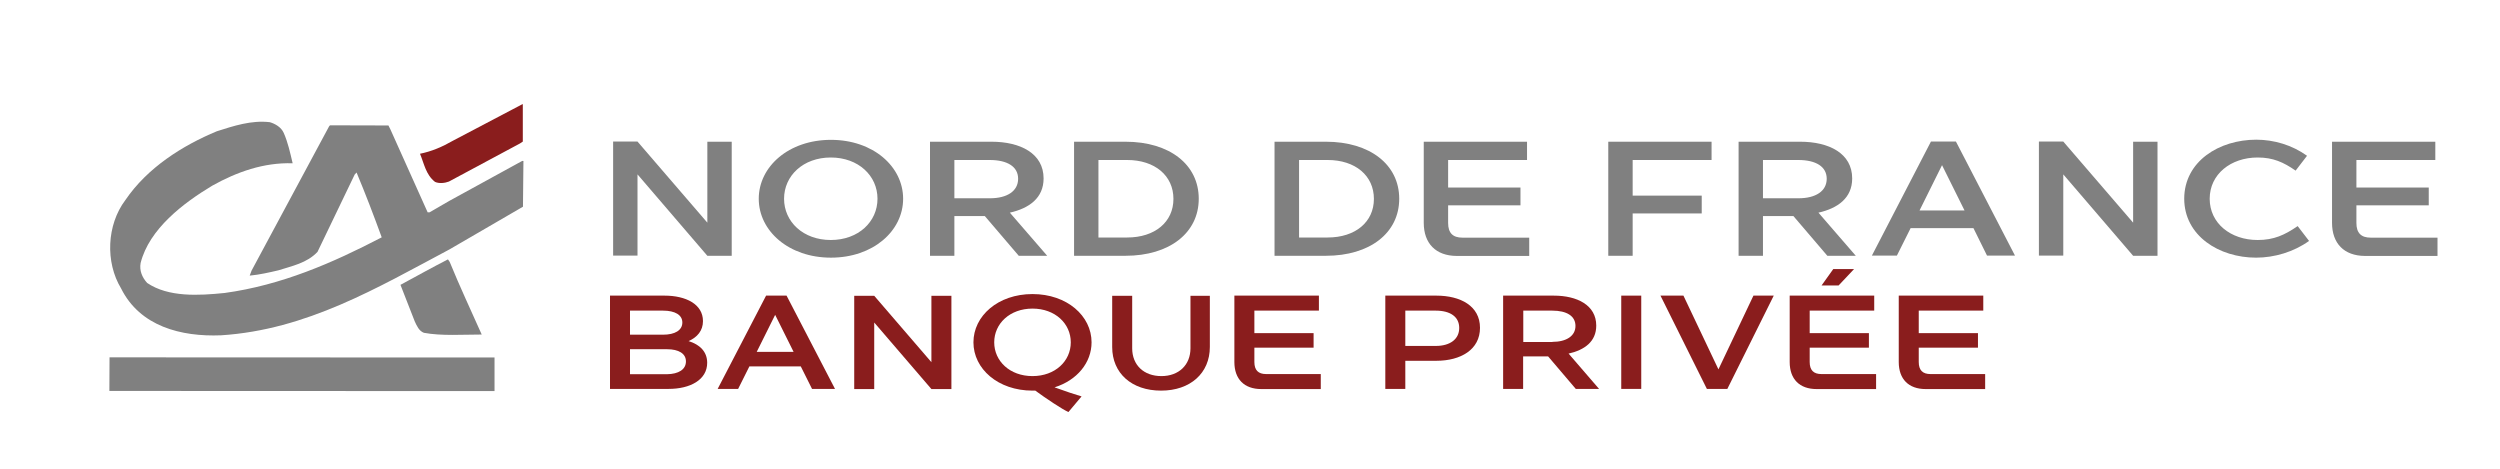 <?xml version="1.0" encoding="utf-8"?>
<!-- Generator: Adobe Illustrator 23.0.1, SVG Export Plug-In . SVG Version: 6.00 Build 0)  -->
<svg version="1.1" id="Calque_1" xmlns="http://www.w3.org/2000/svg" xmlns:xlink="http://www.w3.org/1999/xlink" x="0px" y="0px"
	 viewBox="0 0 160 30" style="enable-background:new 0 0 160 30;" xml:space="preserve">
<style type="text/css">
	.st0{fill:#8A1D1D;}
	.st1{fill:#808080;}
</style>
<g>
	<g>
		<path class="st0" d="M33.46,9.06l-0.18,0.12l-4.55,2.44c-0.26,0.1-0.63,0.14-0.89,0.02c-0.59-0.46-0.7-1.18-0.96-1.8
			c0.75-0.15,1.44-0.45,2.1-0.83l4.45-2.34h0.03L33.46,9.06L33.46,9.06z"/>
		<path class="st1" d="M18.16,8.51c0.27,0.61,0.41,1.27,0.57,1.94c-1.86-0.06-3.58,0.56-5.14,1.43c-1.85,1.11-4.04,2.77-4.59,4.95
			c-0.09,0.49,0.1,0.93,0.42,1.28c1.36,0.92,3.29,0.81,4.96,0.64c3.63-0.5,6.88-1.91,10.05-3.56c-0.5-1.37-1.04-2.79-1.61-4.15
			l-0.12,0.13l-2.38,4.95c-0.68,0.72-1.63,0.9-2.5,1.18c-0.6,0.14-1.21,0.28-1.84,0.34l0.12-0.32l4.96-9.23l0.06-0.07l3.74,0.01
			l0.13,0.26l2.38,5.3l0.12,0l1.26-0.73l4.67-2.56h0.08l-0.03,2.93l-4.7,2.73c-4.63,2.46-9.14,5.15-14.63,5.5
			c-2.55,0.1-5.18-0.57-6.39-3c-1.02-1.68-0.92-4.07,0.27-5.65c1.42-2.09,3.67-3.5,5.86-4.41c1.07-0.34,2.21-0.72,3.39-0.58
			C17.61,7.92,18,8.14,18.16,8.51L18.16,8.51z"/>
		<path class="st1" d="M28.78,16.76c0.64,1.57,1.36,3.1,2.05,4.65c-1.22,0-2.57,0.1-3.7-0.11c-0.32-0.12-0.46-0.46-0.59-0.74
			l-0.91-2.33c1.02-0.55,2.02-1.11,3.04-1.63L28.78,16.76L28.78,16.76z"/>
		<path class="st1" d="M31.65,25.03L7,25.02l0.01-2.15l24.64,0.01C31.65,22.88,31.65,24.38,31.65,25.03L31.65,25.03z"/>
	</g>
</g>
<g>
	<path class="st1" d="M40.8,11.16v5.2h-1.56v-7.3h1.56l4.47,5.19V9.07h1.56v7.3h-1.56L40.8,11.16z"/>
	<path class="st1" d="M48.56,12.72c0-2.06,1.92-3.77,4.62-3.77c2.7,0,4.62,1.71,4.62,3.77s-1.92,3.77-4.62,3.77
		C50.48,16.49,48.56,14.78,48.56,12.72z M50.18,12.72c0,1.47,1.22,2.64,2.99,2.64c1.77,0,2.99-1.17,2.99-2.64s-1.22-2.64-2.99-2.64
		C51.4,10.08,50.18,11.25,50.18,12.72z"/>
	<path class="st1" d="M59.51,9.07h3.95c1.83,0,3.33,0.74,3.33,2.35c0,1.25-0.92,1.91-2.16,2.19l2.39,2.76H65.2l-2.17-2.54h-1.95
		v2.54h-1.56V9.07z M63.35,12.69c1.11,0,1.81-0.46,1.81-1.25c0-0.77-0.68-1.2-1.82-1.2h-2.26v2.45H63.35z"/>
	<path class="st1" d="M68.74,9.07h3.29c2.82,0,4.69,1.46,4.69,3.65s-1.88,3.65-4.69,3.65h-3.29V9.07z M72.14,15.2
		c1.77,0,2.96-0.99,2.96-2.47c0-1.49-1.19-2.49-2.96-2.49H70.3v4.96H72.14z"/>
	<path class="st1" d="M81.57,9.07h3.29c2.81,0,4.69,1.46,4.69,3.65s-1.88,3.65-4.69,3.65h-3.29V9.07z M84.97,15.2
		c1.77,0,2.96-0.99,2.96-2.47c0-1.49-1.19-2.49-2.96-2.49h-1.83v4.96H84.97z"/>
	<path class="st1" d="M91.12,14.26V9.07h6.61v1.17h-5.05V12h4.63v1.14h-4.63v1.13c0,0.64,0.3,0.94,0.92,0.94h4.27v1.17h-4.65
		C91.89,16.37,91.12,15.58,91.12,14.26z"/>
	<path class="st1" d="M102.93,9.07h6.61v1.17h-5.05v2.28h4.42v1.14h-4.42v2.71h-1.56V9.07z"/>
	<path class="st1" d="M111.26,9.07h3.95c1.84,0,3.33,0.74,3.33,2.35c0,1.25-0.92,1.91-2.16,2.19l2.39,2.76h-1.82l-2.17-2.54h-1.95
		v2.54h-1.56V9.07z M115.1,12.69c1.11,0,1.81-0.46,1.81-1.25c0-0.77-0.68-1.2-1.82-1.2h-2.26v2.45H115.1z"/>
	<path class="st1" d="M126.3,14.6h-4.02l-0.88,1.76h-1.6l3.78-7.3h1.6l3.78,7.3h-1.79L126.3,14.6z M125.73,13.47l-1.44-2.9
		l-1.44,2.9H125.73z"/>
	<path class="st1" d="M132.05,11.16v5.2h-1.56v-7.3h1.56l4.47,5.19V9.07h1.56v7.3h-1.56L132.05,11.16z"/>
	<path class="st1" d="M144.4,8.94c1.13,0,2.29,0.34,3.25,1.03l-0.73,0.95c-0.78-0.54-1.44-0.84-2.43-0.84
		c-1.72,0-3.07,1.07-3.07,2.64s1.34,2.64,3.07,2.64c1.04,0,1.73-0.32,2.56-0.89l0.73,0.95c-0.98,0.7-2.21,1.07-3.39,1.07
		c-2.37,0-4.6-1.4-4.6-3.78C139.8,10.32,142.03,8.94,144.4,8.94z"/>
	<path class="st1" d="M149.25,14.26V9.07h6.61v1.17h-5.05V12h4.63v1.14h-4.63v1.13c0,0.64,0.3,0.94,0.92,0.94H156v1.17h-4.65
		C150.02,16.37,149.25,15.58,149.25,14.26z"/>
	<path class="st0" d="M45.26,23.22c0,1.09-1.09,1.67-2.47,1.67h-3.75v-5.97h3.49c1.37,0,2.46,0.55,2.46,1.63
		c0,0.61-0.36,1.03-0.92,1.28C44.78,22.05,45.26,22.5,45.26,23.22z M40.32,19.88v1.54h2.12c0.75,0,1.23-0.28,1.23-0.78
		c0-0.48-0.46-0.76-1.24-0.76H40.32z M43.9,23.13c0-0.5-0.46-0.78-1.21-0.78h-2.37v1.6h2.36C43.44,23.94,43.9,23.64,43.9,23.13z"/>
	<path class="st0" d="M51.25,23.45h-3.29l-0.72,1.44h-1.31l3.1-5.97h1.31l3.1,5.97h-1.47L51.25,23.45z M50.79,22.52l-1.18-2.37
		l-1.18,2.37H50.79z"/>
	<path class="st0" d="M55.95,20.64v4.26h-1.28v-5.97h1.28l3.66,4.25v-4.25h1.28v5.97h-1.28L55.95,20.64z"/>
	<path class="st0" d="M67.49,24.79c0.65,0.24,1.42,0.49,1.73,0.58l-0.84,1c-0.36-0.15-1.47-0.89-2.12-1.37h-0.18
		c-2.21,0-3.78-1.4-3.78-3.09s1.57-3.09,3.78-3.09c2.21,0,3.78,1.4,3.78,3.09C69.86,23.21,68.93,24.34,67.49,24.79z M66.08,24.07
		c1.45,0,2.45-0.96,2.45-2.16c0-1.2-1-2.16-2.45-2.16c-1.45,0-2.45,0.96-2.45,2.16C63.63,23.11,64.63,24.07,66.08,24.07z"/>
	<path class="st0" d="M71.18,22.21v-3.28h1.28v3.36c0,1.07,0.74,1.78,1.87,1.78c1.12,0,1.86-0.72,1.86-1.78v-3.36h1.24v3.28
		c0,1.67-1.25,2.79-3.12,2.79C72.42,25,71.18,23.88,71.18,22.21z"/>
	<path class="st0" d="M79,23.17v-4.25h5.41v0.96h-4.13v1.44h3.79v0.93h-3.79v0.92c0,0.52,0.25,0.77,0.75,0.77h3.5v0.96h-3.81
		C79.63,24.9,79,24.26,79,23.17z"/>
	<path class="st0" d="M88.66,18.92h3.27c1.54,0,2.79,0.66,2.79,2.06c0,1.4-1.24,2.11-2.79,2.11h-1.99v1.8h-1.28V18.92z M91.89,22.14
		c0.91,0,1.5-0.43,1.5-1.15c0-0.71-0.56-1.11-1.51-1.11h-1.94v2.26H91.89z"/>
	<path class="st0" d="M96.21,18.92h3.23c1.5,0,2.72,0.61,2.72,1.92c0,1.02-0.75,1.56-1.77,1.79l1.95,2.26h-1.49l-1.77-2.08h-1.6
		v2.08h-1.28V18.92z M99.35,21.88c0.9,0,1.48-0.38,1.48-1.02c0-0.63-0.55-0.98-1.49-0.98h-1.85v2.01H99.35z"/>
	<path class="st0" d="M103.76,18.92h1.28v5.97h-1.28V18.92z"/>
	<path class="st0" d="M113.52,18.92l-2.97,5.97h-1.31l-2.97-5.97h1.47l2.24,4.72l2.24-4.72H113.52z"/>
	<path class="st0" d="M114.54,23.17v-4.25h5.41v0.96h-4.13v1.44h3.79v0.93h-3.79v0.92c0,0.52,0.25,0.77,0.75,0.77h3.5v0.96h-3.81
		C115.17,24.9,114.54,24.26,114.54,23.17z M118.66,17.22l-0.99,1.05h-1.09l0.75-1.05H118.66z"/>
	<path class="st0" d="M121.52,23.17v-4.25h5.41v0.96h-4.13v1.44h3.79v0.93h-3.79v0.92c0,0.52,0.25,0.77,0.75,0.77h3.5v0.96h-3.81
		C122.15,24.9,121.52,24.26,121.52,23.17z"/>
</g>
</svg>
